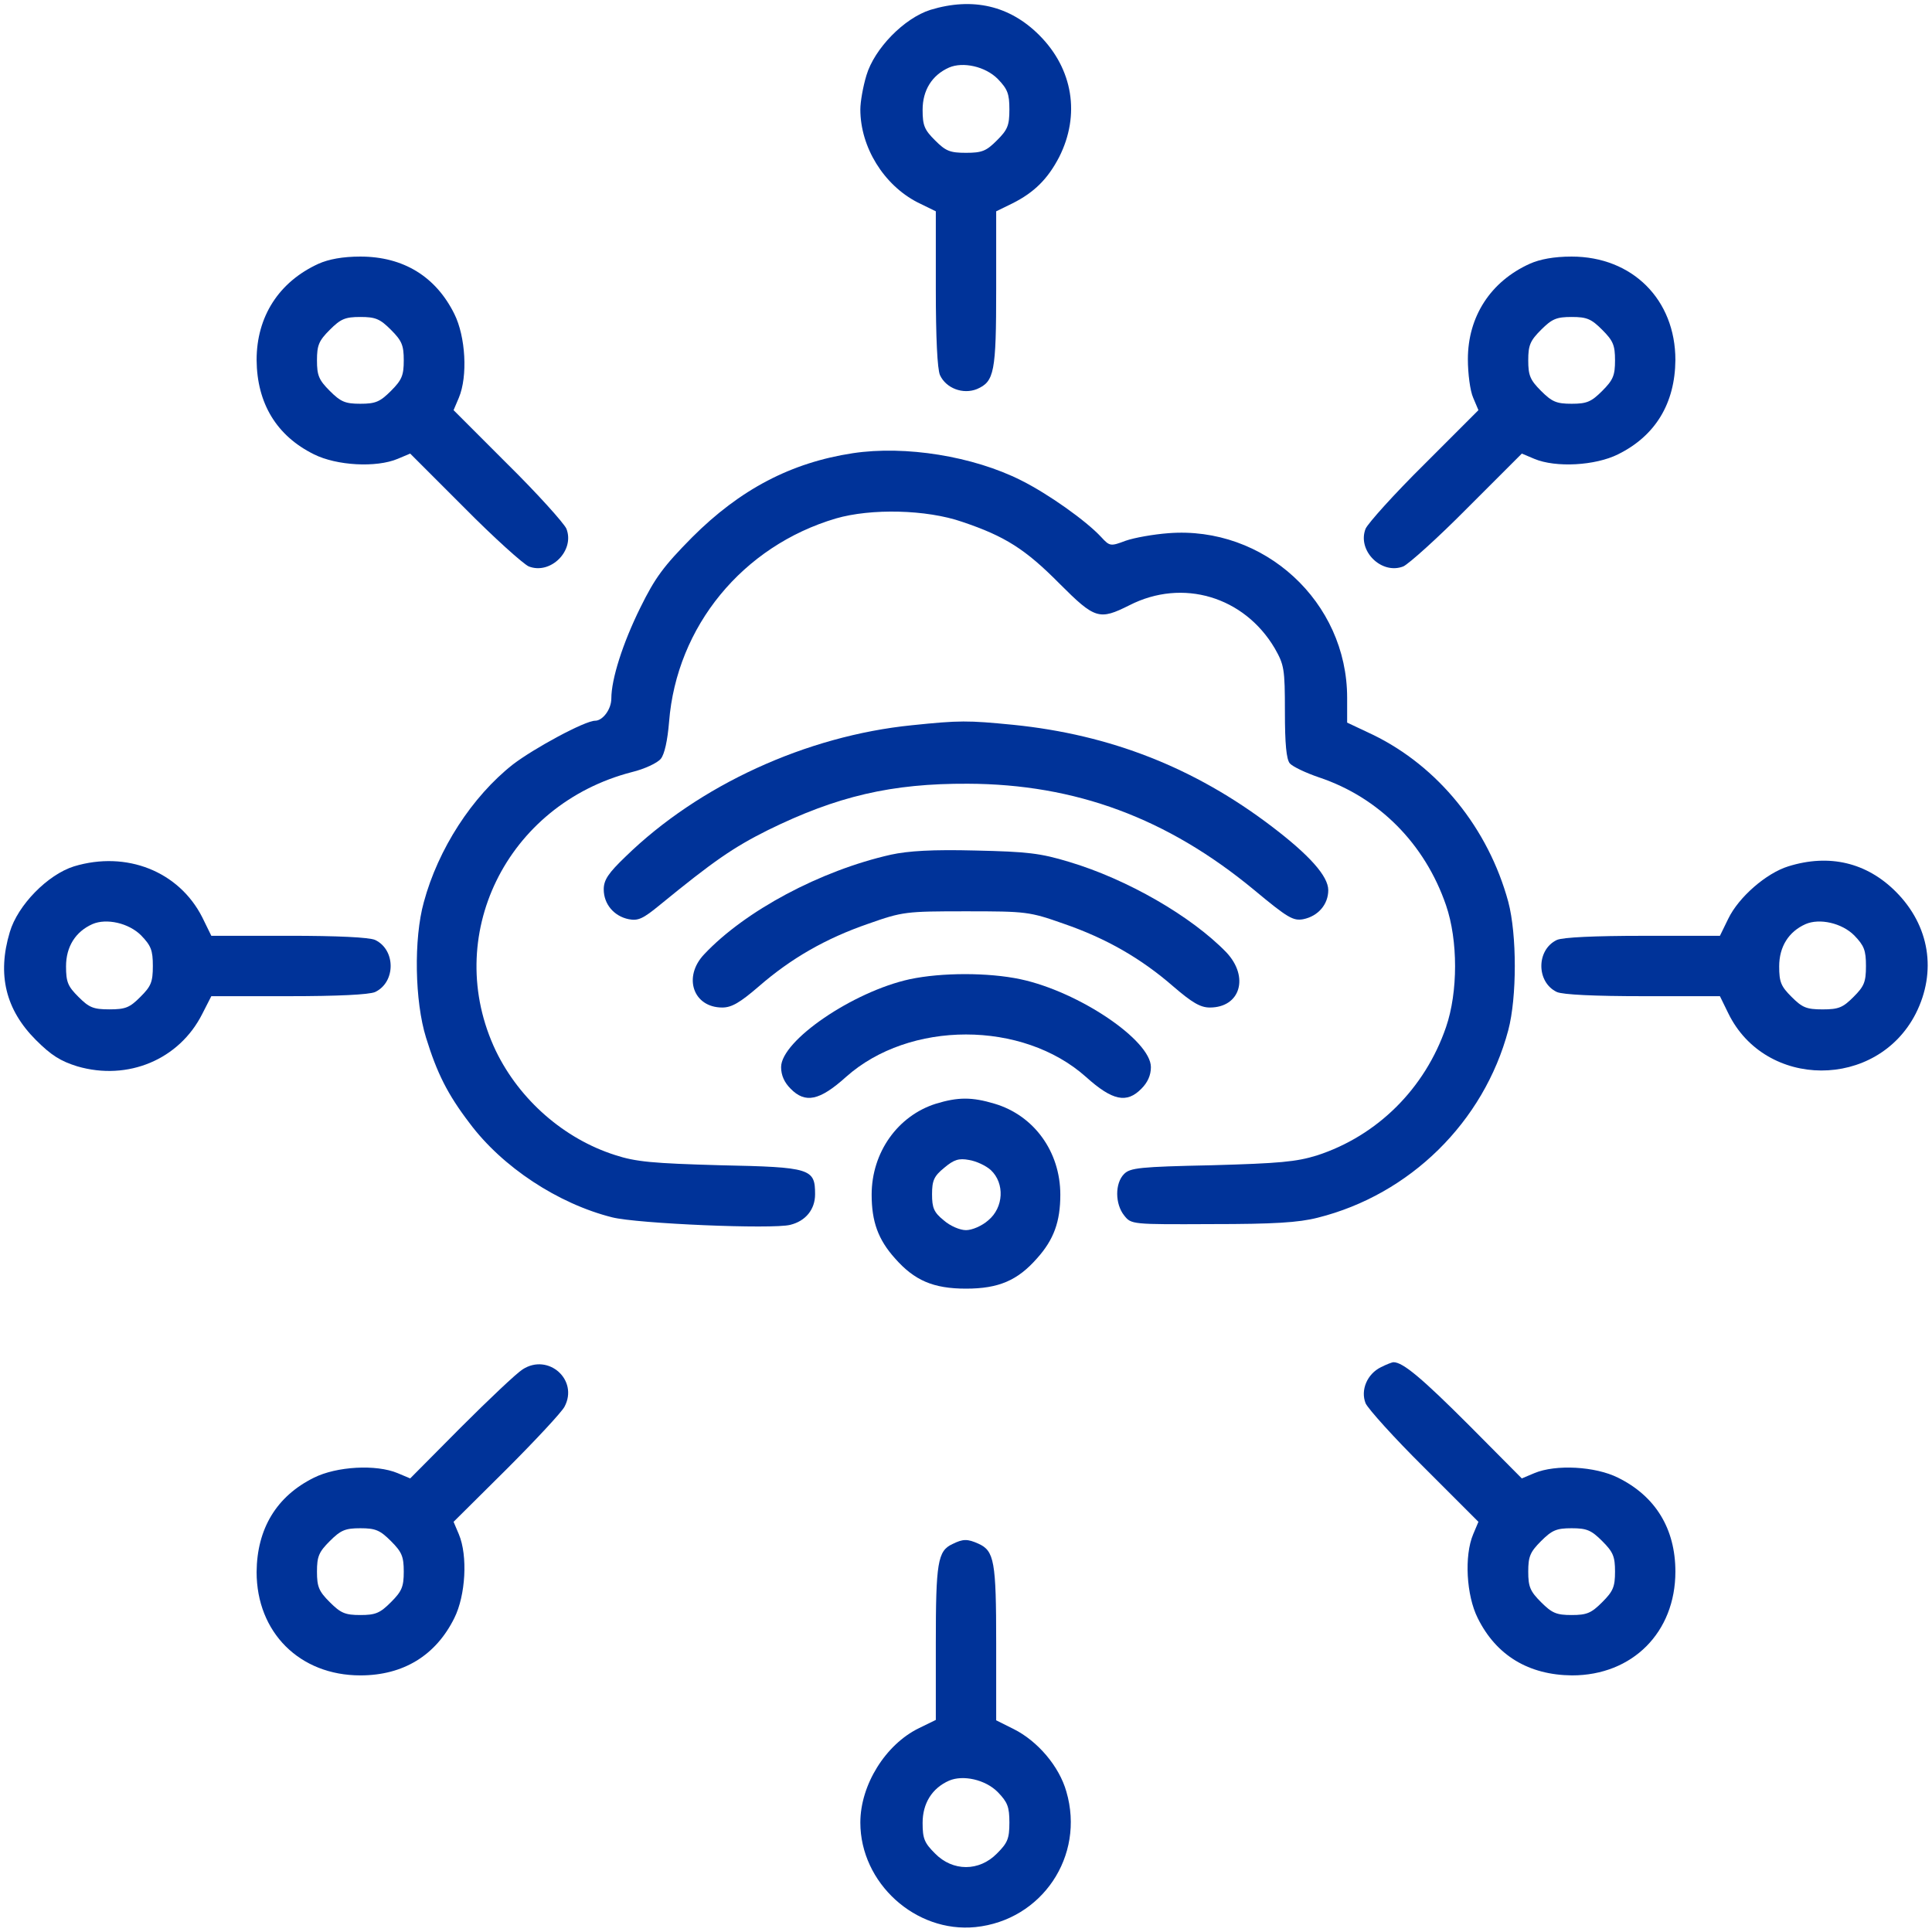 <svg xmlns="http://www.w3.org/2000/svg" width="61" height="61" viewBox="0 0 61 61" fill="none"><g clip-path="url(#clip0_5656_9094)"><path d="M29.38 0.31C28.546 0.572 27.605 1.537 27.355 2.383C27.247 2.74 27.164 3.217 27.164 3.455C27.164 4.647 27.903 5.838 28.963 6.386L29.547 6.672V9.114C29.547 10.663 29.595 11.652 29.678 11.843C29.869 12.26 30.405 12.462 30.846 12.284C31.394 12.045 31.453 11.759 31.453 9.114V6.672L31.965 6.422C32.656 6.076 33.085 5.647 33.443 4.956C34.11 3.634 33.884 2.18 32.811 1.108C31.882 0.179 30.715 -0.095 29.38 0.31ZM31.501 2.49C31.811 2.812 31.87 2.955 31.87 3.455C31.87 3.967 31.811 4.099 31.477 4.432C31.143 4.766 31.012 4.825 30.5 4.825C29.988 4.825 29.857 4.766 29.523 4.432C29.189 4.099 29.13 3.967 29.13 3.467C29.13 2.848 29.428 2.371 29.964 2.133C30.405 1.942 31.108 2.097 31.501 2.49Z" fill="#003399"></path><path d="M10.056 8.328C8.804 8.9 8.102 9.996 8.102 11.366C8.113 12.736 8.733 13.761 9.912 14.344C10.627 14.702 11.878 14.773 12.557 14.487L12.951 14.321L14.666 16.036C15.595 16.977 16.513 17.799 16.692 17.883C17.383 18.157 18.157 17.383 17.883 16.692C17.8 16.513 16.977 15.595 16.036 14.666L14.321 12.95L14.488 12.557C14.773 11.878 14.702 10.627 14.345 9.912C13.761 8.733 12.736 8.101 11.378 8.101C10.818 8.101 10.377 8.185 10.056 8.328ZM12.343 10.413C12.688 10.758 12.748 10.901 12.748 11.378C12.748 11.854 12.688 11.997 12.343 12.343C11.998 12.688 11.854 12.748 11.378 12.748C10.901 12.748 10.758 12.688 10.413 12.343C10.067 11.997 10.008 11.854 10.008 11.378C10.008 10.901 10.067 10.758 10.413 10.413C10.758 10.067 10.901 10.008 11.378 10.008C11.854 10.008 11.998 10.067 12.343 10.413Z" fill="#003399"></path><path d="M48.3 8.328C47.061 8.888 46.346 9.996 46.346 11.342C46.346 11.795 46.417 12.343 46.513 12.557L46.679 12.95L44.964 14.666C44.023 15.595 43.2 16.513 43.117 16.692C42.843 17.383 43.617 18.157 44.309 17.883C44.487 17.799 45.405 16.977 46.334 16.036L48.05 14.321L48.443 14.487C49.122 14.773 50.373 14.702 51.088 14.344C52.267 13.761 52.887 12.736 52.898 11.366C52.898 9.46 51.54 8.101 49.622 8.101C49.062 8.101 48.621 8.185 48.3 8.328ZM50.587 10.413C50.933 10.758 50.992 10.901 50.992 11.378C50.992 11.854 50.933 11.997 50.587 12.343C50.242 12.688 50.099 12.748 49.622 12.748C49.146 12.748 49.003 12.688 48.657 12.343C48.312 11.997 48.252 11.854 48.252 11.378C48.252 10.901 48.312 10.758 48.657 10.413C49.003 10.067 49.146 10.008 49.622 10.008C50.099 10.008 50.242 10.067 50.587 10.413Z" fill="#003399"></path><path d="M26.927 14.309C24.973 14.607 23.365 15.453 21.852 16.966C20.946 17.883 20.684 18.24 20.219 19.182C19.659 20.314 19.302 21.445 19.302 22.053C19.302 22.398 19.028 22.756 18.79 22.756C18.468 22.756 16.86 23.626 16.192 24.138C14.906 25.151 13.833 26.807 13.381 28.486C13.059 29.642 13.095 31.62 13.452 32.764C13.798 33.884 14.131 34.551 14.822 35.456C15.859 36.85 17.622 38.006 19.326 38.435C20.124 38.637 24.389 38.816 24.949 38.673C25.438 38.554 25.735 38.185 25.735 37.708C25.735 36.898 25.605 36.85 22.745 36.791C20.601 36.731 20.076 36.683 19.421 36.469C17.813 35.957 16.407 34.73 15.656 33.181C13.941 29.583 15.978 25.401 19.957 24.376C20.35 24.281 20.756 24.09 20.863 23.959C20.982 23.816 21.077 23.375 21.125 22.792C21.363 19.777 23.448 17.24 26.391 16.37C27.499 16.048 29.25 16.084 30.382 16.477C31.728 16.93 32.372 17.335 33.456 18.431C34.576 19.551 34.707 19.587 35.66 19.11C37.34 18.252 39.282 18.836 40.247 20.468C40.545 20.993 40.569 21.112 40.569 22.47C40.569 23.494 40.616 23.971 40.723 24.102C40.819 24.209 41.224 24.4 41.641 24.543C43.535 25.174 44.989 26.64 45.656 28.582C46.037 29.69 46.037 31.322 45.656 32.43C44.989 34.372 43.487 35.861 41.581 36.481C40.926 36.683 40.402 36.731 38.257 36.791C35.982 36.838 35.684 36.874 35.493 37.065C35.195 37.362 35.207 38.018 35.493 38.375C35.719 38.661 35.731 38.661 38.269 38.649C40.211 38.649 40.998 38.602 41.605 38.447C44.512 37.72 46.847 35.432 47.622 32.525C47.896 31.489 47.896 29.511 47.622 28.475C46.99 26.151 45.406 24.198 43.344 23.197L42.534 22.815V22.029C42.534 19.003 39.913 16.596 36.887 16.835C36.422 16.87 35.815 16.977 35.541 17.073C35.064 17.252 35.04 17.252 34.766 16.954C34.29 16.441 33.098 15.595 32.241 15.167C30.727 14.404 28.583 14.059 26.927 14.309Z" fill="#003399"></path><path d="M28.796 22.898C25.46 23.232 22.065 24.792 19.753 27.044C19.206 27.568 19.062 27.783 19.062 28.081C19.062 28.545 19.384 28.927 19.849 29.022C20.147 29.081 20.302 29.01 20.838 28.569C22.529 27.187 23.149 26.758 24.245 26.21C26.425 25.138 28.153 24.733 30.56 24.745C33.955 24.757 36.85 25.829 39.59 28.093C40.663 28.986 40.83 29.081 41.151 29.022C41.616 28.927 41.938 28.557 41.938 28.105C41.938 27.664 41.342 26.997 40.15 26.091C37.708 24.233 35.051 23.196 32.001 22.886C30.548 22.743 30.297 22.743 28.796 22.898Z" fill="#003399"></path><path d="M28.13 26.985C25.902 27.486 23.52 28.761 22.233 30.131C21.554 30.846 21.887 31.811 22.805 31.811C23.102 31.811 23.365 31.656 23.96 31.143C24.973 30.262 26.069 29.63 27.415 29.166C28.5 28.784 28.595 28.773 30.501 28.773C32.407 28.773 32.503 28.784 33.587 29.166C34.933 29.63 36.029 30.262 37.042 31.143C37.638 31.656 37.9 31.811 38.198 31.811C39.163 31.811 39.449 30.846 38.722 30.071C37.614 28.927 35.588 27.76 33.754 27.212C32.848 26.938 32.443 26.89 30.799 26.854C29.441 26.819 28.678 26.866 28.13 26.985Z" fill="#003399"></path><path d="M2.336 27.354C1.502 27.616 0.56 28.581 0.31 29.427C-0.095 30.773 0.179 31.881 1.132 32.835C1.621 33.323 1.907 33.502 2.443 33.669C4.039 34.133 5.66 33.454 6.386 32.013L6.672 31.453H9.115C10.663 31.453 11.652 31.405 11.843 31.322C12.498 31.012 12.498 29.987 11.843 29.677C11.652 29.594 10.663 29.546 9.115 29.546H6.672L6.386 28.962C5.648 27.509 3.992 26.854 2.336 27.354ZM4.456 29.534C4.766 29.856 4.826 29.999 4.826 30.499C4.826 31.012 4.766 31.143 4.432 31.476C4.099 31.81 3.968 31.869 3.455 31.869C2.943 31.869 2.812 31.81 2.478 31.476C2.145 31.143 2.085 31.012 2.085 30.511C2.085 29.892 2.383 29.415 2.919 29.177C3.36 28.986 4.063 29.141 4.456 29.534Z" fill="#003399"></path><path d="M56.461 27.354C55.77 27.569 54.9 28.319 54.566 29.01L54.304 29.547H51.886C50.337 29.547 49.348 29.594 49.157 29.677C48.502 29.987 48.502 31.012 49.157 31.322C49.348 31.405 50.337 31.453 51.886 31.453H54.304L54.566 31.989C55.734 34.395 59.261 34.407 60.488 32.001C61.155 30.678 60.929 29.225 59.856 28.152C58.939 27.235 57.759 26.949 56.461 27.354ZM58.546 29.535C58.855 29.856 58.915 29.999 58.915 30.5C58.915 31.012 58.855 31.143 58.522 31.477C58.188 31.81 58.057 31.87 57.545 31.87C57.033 31.87 56.902 31.81 56.568 31.477C56.234 31.143 56.175 31.012 56.175 30.512C56.175 29.892 56.473 29.415 57.009 29.177C57.45 28.986 58.153 29.141 58.546 29.535Z" fill="#003399"></path><path d="M28.725 30.917C26.926 31.31 24.662 32.859 24.662 33.693C24.662 33.955 24.769 34.181 24.96 34.372C25.425 34.849 25.877 34.753 26.711 34.003C28.713 32.215 32.287 32.215 34.289 34.003C35.123 34.753 35.575 34.849 36.04 34.372C36.231 34.181 36.338 33.955 36.338 33.693C36.338 32.847 34.062 31.31 32.216 30.917C31.203 30.703 29.738 30.703 28.725 30.917Z" fill="#003399"></path><path d="M29.547 34.849C28.344 35.23 27.521 36.386 27.521 37.72C27.521 38.566 27.724 39.138 28.26 39.733C28.868 40.424 29.463 40.687 30.5 40.687C31.537 40.687 32.132 40.424 32.74 39.733C33.276 39.138 33.478 38.566 33.478 37.72C33.478 36.362 32.645 35.218 31.405 34.849C30.691 34.634 30.25 34.634 29.547 34.849ZM31.286 36.946C31.727 37.362 31.691 38.125 31.203 38.53C31 38.709 30.691 38.84 30.5 38.84C30.309 38.84 30 38.709 29.797 38.53C29.487 38.28 29.428 38.137 29.428 37.708C29.428 37.279 29.487 37.136 29.809 36.874C30.119 36.612 30.274 36.564 30.595 36.624C30.822 36.66 31.131 36.803 31.286 36.946Z" fill="#003399"></path><path d="M16.501 43.236C16.31 43.355 15.429 44.189 14.547 45.071L12.951 46.679L12.557 46.513C11.878 46.227 10.627 46.298 9.912 46.656C8.733 47.239 8.113 48.264 8.102 49.634C8.102 51.54 9.46 52.898 11.378 52.898C12.736 52.898 13.761 52.267 14.345 51.087C14.702 50.373 14.773 49.122 14.488 48.443L14.321 48.049L15.989 46.393C16.906 45.476 17.728 44.594 17.823 44.416C18.276 43.57 17.311 42.712 16.501 43.236ZM12.343 48.657C12.688 49.002 12.748 49.145 12.748 49.622C12.748 50.099 12.688 50.242 12.343 50.587C11.998 50.933 11.854 50.992 11.378 50.992C10.901 50.992 10.758 50.933 10.413 50.587C10.067 50.242 10.008 50.099 10.008 49.622C10.008 49.145 10.067 49.002 10.413 48.657C10.758 48.312 10.901 48.252 11.378 48.252C11.854 48.252 11.998 48.312 12.343 48.657Z" fill="#003399"></path><path d="M43.605 43.165C43.165 43.379 42.95 43.891 43.117 44.308C43.2 44.487 44.023 45.404 44.964 46.334L46.679 48.049L46.513 48.443C46.227 49.122 46.298 50.373 46.656 51.087C47.239 52.267 48.264 52.886 49.634 52.898C51.54 52.898 52.898 51.54 52.898 49.622C52.898 48.264 52.267 47.239 51.087 46.656C50.373 46.298 49.122 46.227 48.443 46.513L48.049 46.679L46.393 45.011C44.904 43.522 44.297 43.01 43.999 43.01C43.951 43.01 43.772 43.081 43.605 43.165ZM50.587 48.657C50.933 49.002 50.992 49.145 50.992 49.622C50.992 50.099 50.933 50.242 50.587 50.587C50.242 50.933 50.099 50.992 49.622 50.992C49.145 50.992 49.003 50.933 48.657 50.587C48.312 50.242 48.252 50.099 48.252 49.622C48.252 49.145 48.312 49.002 48.657 48.657C49.003 48.312 49.145 48.252 49.622 48.252C50.099 48.252 50.242 48.312 50.587 48.657Z" fill="#003399"></path><path d="M30.071 48.752C29.606 48.966 29.547 49.336 29.547 51.885V54.304L29.011 54.566C27.962 55.078 27.164 56.353 27.164 57.545C27.164 59.451 28.904 61.035 30.798 60.845C32.895 60.63 34.265 58.605 33.669 56.568C33.443 55.769 32.764 54.971 32.001 54.59L31.453 54.316V51.885C31.453 49.3 31.394 48.966 30.893 48.74C30.548 48.585 30.405 48.585 30.071 48.752ZM31.501 56.58C31.811 56.901 31.87 57.044 31.87 57.545C31.87 58.057 31.811 58.188 31.477 58.522C30.917 59.093 30.083 59.093 29.523 58.522C29.189 58.188 29.13 58.057 29.13 57.556C29.13 56.937 29.428 56.46 29.964 56.222C30.405 56.032 31.108 56.186 31.501 56.58Z" fill="#003399"></path></g><defs><clipPath id="clip0_5656_9094"><rect width="61" height="61" fill="white"></rect></clipPath></defs></svg>